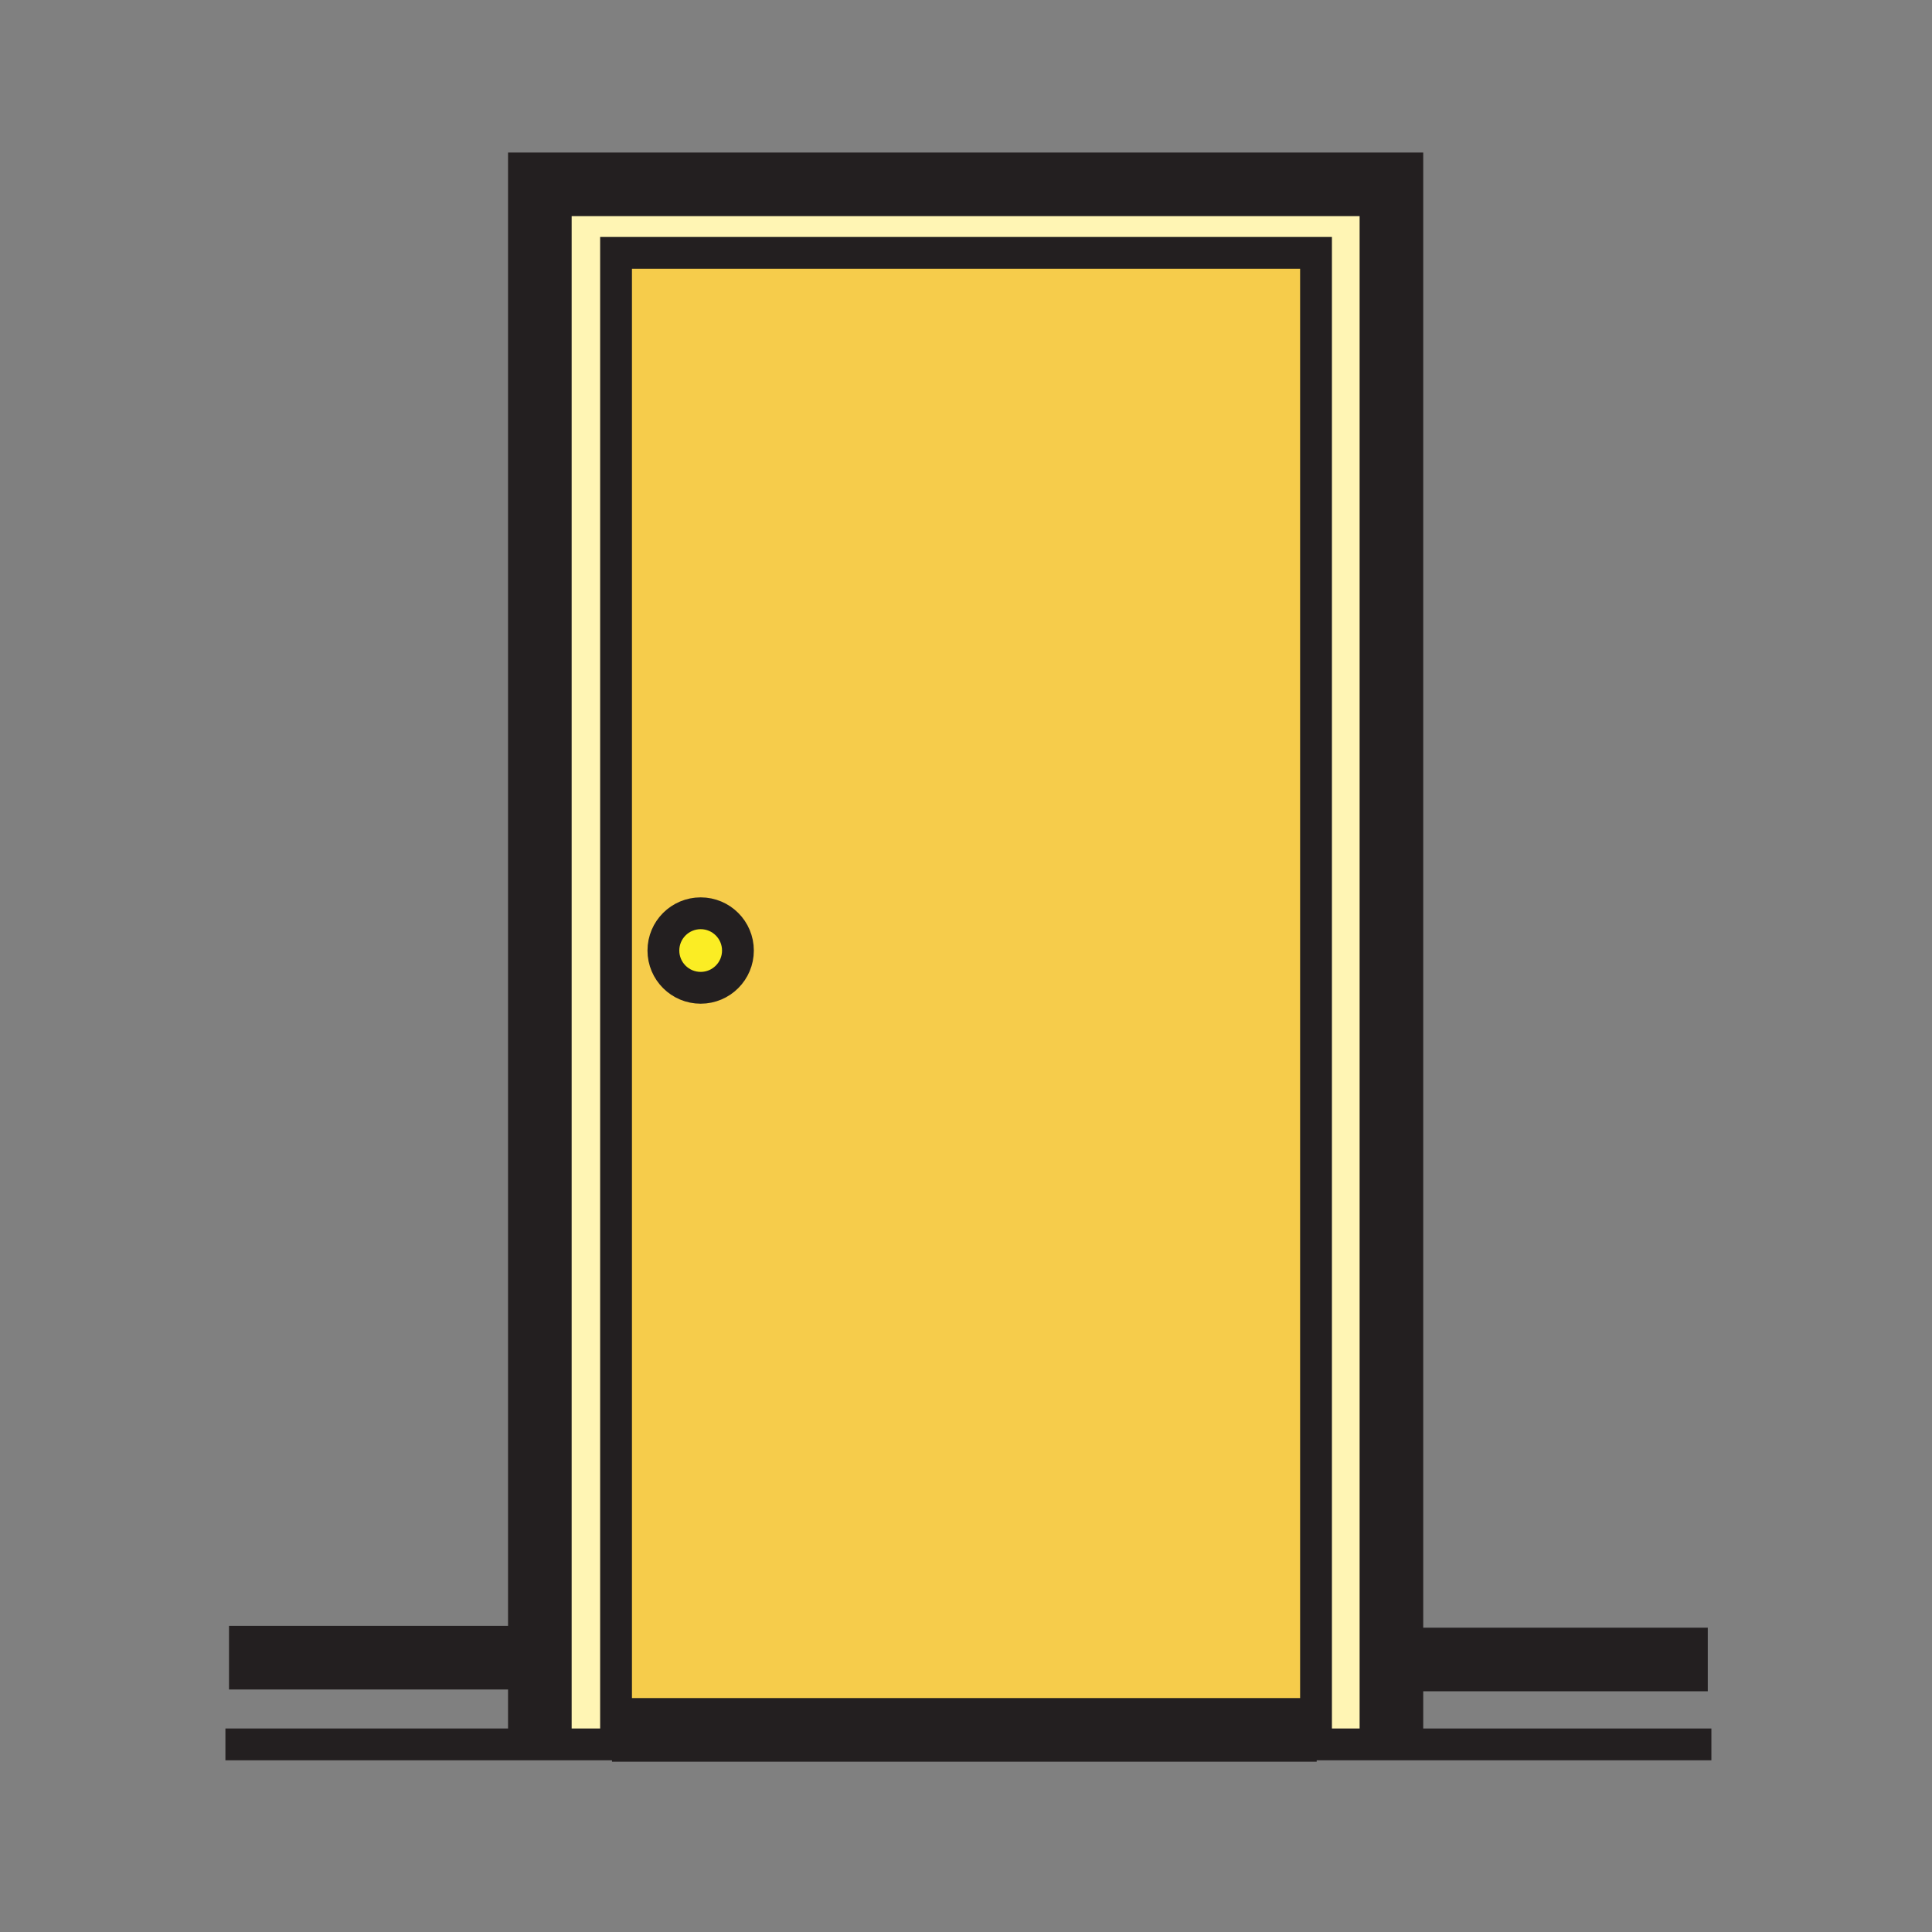 <svg xmlns="http://www.w3.org/2000/svg" width="850.394" height="850.394" viewBox="0 0 850.394 850.394" overflow="visible"><rect x="0" y="0" width="850.394" height="850.394" fill="#808080" stroke="none"/><path d="M579.26 111.3v650.13h-308.1V111.3h308.1zM324.81 418.39c0-9.06-7.34-16.4-16.4-16.4S292 409.33 292 418.39s7.35 16.4 16.41 16.4 16.4-7.34 16.4-16.4z" fill="#f6cc4b"/><path fill="#fff5b4" d="M579.26 761.43V111.3h-308.1v656.52h-33.54V81.14h374.83v686.68h-33.19z"/><path d="M308.41 401.99c9.06 0 16.4 7.34 16.4 16.4s-7.34 16.4-16.4 16.4-16.41-7.34-16.41-16.4 7.35-16.4 16.41-16.4z" fill="#fbed24"/><g fill="none" stroke="#231f20"><path stroke-width="14" d="M99.22 767.82h171.94V111.3h308.1v656.52h174.03"/><path stroke-width="28" d="M269.38 761.43h310.18"/><path d="M324.81 418.39c0 9.06-7.34 16.4-16.4 16.4S292 427.45 292 418.39s7.35-16.4 16.41-16.4 16.4 7.34 16.4 16.4z" stroke-width="14"/><path stroke-width="28" d="M612.45 730.44H751.7M237.62 771V81.14h374.83V762.2M100.8 729.65h136.82"/></g><path fill="none" d="M0 0h850.394v850.394H0z"/></svg>